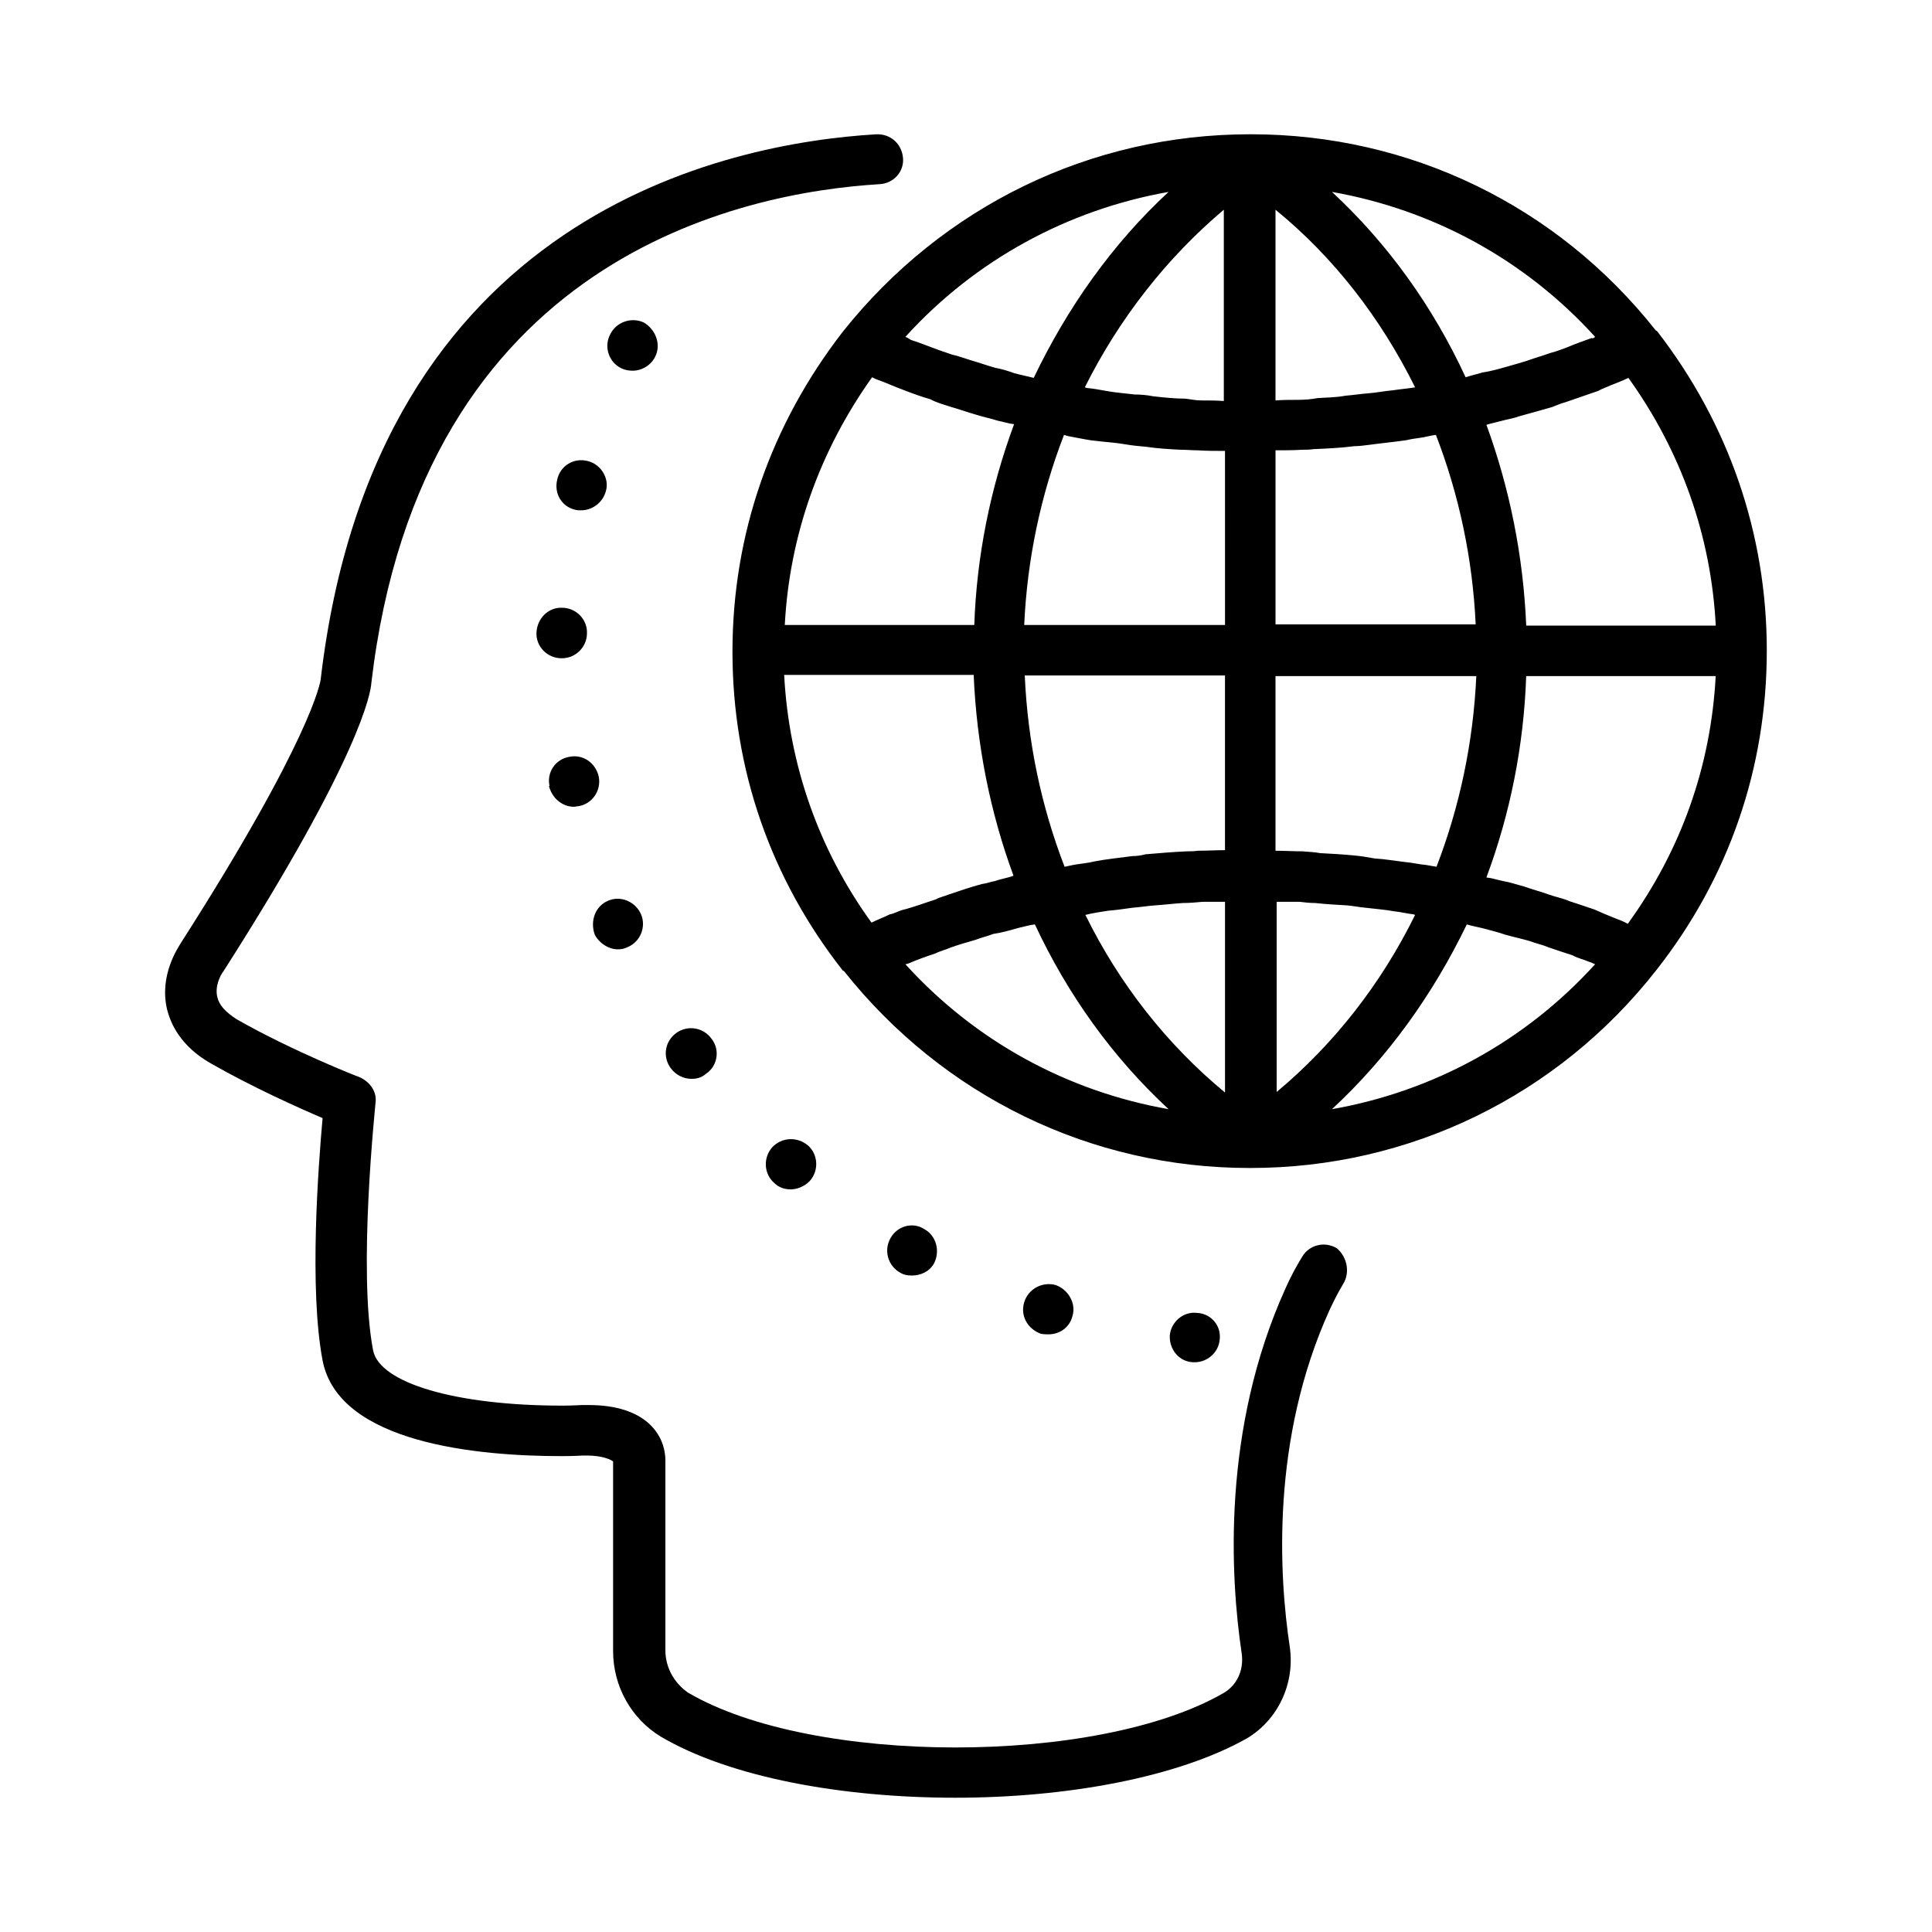 <?xml version="1.0" encoding="UTF-8"?>
<!-- Uploaded to: ICON Repo, www.svgrepo.com, Generator: ICON Repo Mixer Tools -->
<svg fill="#000000" width="800px" height="800px" version="1.1" viewBox="144 144 512 512" xmlns="http://www.w3.org/2000/svg">
 <path d="m499.97 484.23c-1.418 2.363-2.519 4.566-3.621 6.926-15.586 34.32-13.383 70.535-10.547 89.27 1.418 9.762-3.148 19.363-11.336 24.246-18.422 10.391-47.863 15.742-77.305 15.742-29.914 0-59.672-5.352-78.09-16.215-7.715-4.723-12.594-13.227-12.594-22.672v-50.223c-0.316-0.316-2.519-1.574-6.926-1.574h-1.102s-2.203 0.156-5.668 0.156c-21.883 0-59.039-3.305-63.293-25.348-3.621-19.051-1.102-51.797 0-64.234-6.613-2.832-18.578-8.188-29.598-14.484-8.031-4.566-10.707-10.547-11.652-14.484-2.047-8.973 2.992-16.215 3.621-17.32 34.637-54.16 37.156-69.43 37.156-70.219 14.484-123.12 107.69-141.86 147.21-144.21 3.777-0.156 6.769 2.519 7.086 6.297 0.316 3.621-2.519 6.769-6.297 6.926-36.055 2.203-121.39 19.207-134.61 132.25-0.156 2.363-2.676 19.207-39.203 76.359-0.789 0.945-2.363 4.094-1.574 6.926 0.473 2.047 2.203 3.938 5.195 5.824 14.641 8.344 32.273 15.273 32.434 15.273 2.832 1.258 4.723 3.938 4.25 6.926 0 0.629-4.723 44.242-0.629 65.496 1.73 8.66 21.883 14.641 50.223 14.641 2.832 0 4.723-0.156 5.039-0.156h1.891c14.957 0 20.309 7.715 20.309 14.801v50.223c0 4.566 2.363 8.66 5.984 11.18 32.906 19.363 108.48 19.363 141.86 0.156 3.621-2.047 5.512-6.141 4.879-10.547-2.992-19.996-5.352-59.355 11.652-96.824 1.258-2.832 2.676-5.512 4.41-8.344 1.891-3.148 5.984-4.094 9.133-2.203 2.668 2.203 3.613 6.297 1.723 9.445zm112.25-167.83c0 31.172-10.078 60.301-29.285 84.703-26.137 33.379-65.496 52.426-107.53 52.426h-0.312c-42.035 0-81.082-19.051-107.38-52.113-0.156-0.156-0.156-0.156-0.316-0.156-19.207-24.402-29.285-53.531-29.285-84.547 0-31.172 10.234-60.301 29.285-84.859 26.453-33.219 65.656-52.27 107.85-52.27h0.312c42.035 0 81.082 18.895 107.22 51.957 0.156 0.156 0.316 0.156 0.316 0.156 19.051 24.559 29.125 53.844 29.125 84.703zm-13.539 6.769h-50.223c-0.629 18.422-4.25 36.527-10.547 53.371 1.574 0.156 2.832 0.629 4.41 0.945 1.891 0.316 3.621 0.945 5.512 1.418 2.203 0.789 4.566 1.418 6.769 2.203 1.73 0.629 3.621 0.945 5.352 1.73 2.363 0.789 4.41 1.418 6.613 2.203 1.73 0.789 3.621 1.574 5.195 2.203 1.258 0.473 2.519 0.945 3.621 1.574 14.168-19.52 22.039-41.875 23.297-65.648zm-206.72 59.195c1.102-0.629 2.203-0.789 3.305-1.258 2.832-0.945 5.984-2.047 8.973-2.832 1.258-0.156 2.363-0.629 3.465-0.789 1.73-0.629 3.305-0.789 4.879-1.418-6.141-16.688-9.762-34.637-10.547-53.215h-50.223c1.258 23.773 9.133 46.289 23.145 65.652 1.574-0.789 3.305-1.418 4.879-2.203 1.102-0.156 2.047-0.789 3.148-1.102 3.152-0.789 5.984-1.891 8.977-2.836zm-39.988-72.734h50.223c0.629-18.262 4.25-36.211 10.547-53.215-1.418-0.156-2.832-0.629-4.41-0.945-1.891-0.629-3.777-0.945-5.668-1.574-2.203-0.629-4.41-1.418-6.613-2.047-1.891-0.629-3.777-1.102-5.512-2.047-2.203-0.629-4.41-1.418-6.453-2.203-1.73-0.629-3.621-1.418-5.512-2.203-1.102-0.473-2.363-0.789-3.465-1.418-14.008 19.68-21.879 42.035-23.137 65.652zm214.75-76.359c-18.578-20.469-42.98-33.691-69.746-38.414 14.801 13.699 26.766 30.387 35.426 49.121 1.418-0.473 2.992-0.789 4.41-1.258 2.203-0.316 4.41-0.945 6.613-1.574 1.73-0.473 3.305-0.945 4.879-1.418 2.203-0.789 4.41-1.418 6.613-2.203 1.418-0.316 2.832-0.945 4.25-1.418 2.203-0.945 4.41-1.73 6.613-2.519 0.312 0.156 0.629-0.004 0.941-0.316zm-47.703 13.383c-9.133-18.422-21.57-34.48-37-47.074v50.539c2.047-0.156 3.938-0.156 5.984-0.156 1.73 0 3.621-0.156 5.195-0.473 2.519-0.156 4.879-0.156 7.398-0.629 2.047-0.156 3.938-0.473 5.984-0.629 2.203-0.156 4.41-0.629 6.453-0.789 2.047-0.316 4.094-0.477 5.984-0.789zm-87.535 0c0.156 0 0.473 0.156 0.473 0.156 1.73 0.156 3.465 0.473 5.195 0.789 2.519 0.473 5.039 0.629 7.559 0.945 1.574 0 3.305 0.156 4.879 0.473 2.832 0.316 5.668 0.629 8.5 0.629 1.418 0.156 2.832 0.473 4.094 0.473 2.047 0 4.094 0 6.141 0.156v-50.695c-15.113 12.75-27.711 28.809-36.84 47.074zm-5.512 12.594c-6.141 15.902-9.762 32.906-10.547 50.383h53.215l-0.004-46.133c-2.363 0-4.879 0-7.242-0.156-1.418 0-2.992-0.156-4.566-0.156-2.992-0.156-5.984-0.316-9.133-0.789-1.73-0.156-3.621-0.316-5.352-0.629-2.676-0.473-5.512-0.629-8.031-0.945-1.891-0.156-3.777-0.629-5.668-0.945-0.941-0.156-1.727-0.312-2.672-0.629zm-10.391 63.922c0.789 17.633 4.41 34.637 10.547 50.539 1.418-0.316 2.832-0.629 4.25-0.789 1.102-0.156 2.363-0.316 3.621-0.629 3.305-0.629 6.613-0.945 10.078-1.418 1.102 0 2.363-0.156 3.465-0.473 3.621-0.316 7.398-0.629 11.02-0.789 0.945 0 1.891 0 2.832-0.156 2.363 0 4.879-0.156 7.242-0.156v-46.289l-53.055 0.004zm16.059 63.289c8.973 18.262 21.57 34.32 37 47.074v-50.539h-5.984c-1.73 0.156-3.305 0.316-5.195 0.316-2.519 0.156-4.879 0.473-7.398 0.629-2.047 0.156-3.938 0.473-5.984 0.629-2.203 0.316-4.41 0.629-6.453 0.789-2.051 0.316-4.094 0.629-5.984 1.102zm87.379 0c-0.156 0-0.316-0.156-0.473-0.156-1.574-0.156-3.305-0.629-5.039-0.789-2.519-0.473-5.039-0.629-7.559-0.945-1.73-0.156-3.305-0.473-4.879-0.629-2.832-0.156-5.668-0.316-8.5-0.629-1.418 0-2.832-0.156-4.094-0.316h-6.141v50.383c15.113-12.594 27.711-28.652 36.684-46.918zm5.668-12.75c6.141-15.902 9.762-33.062 10.547-50.539h-53.215v46.289c2.363 0 4.879 0.156 7.242 0.156 1.418 0.156 2.992 0.156 4.566 0.473 2.992 0.156 5.984 0.316 9.133 0.629 1.73 0.156 3.621 0.473 5.352 0.789 2.676 0.156 5.352 0.629 8.031 0.945 1.891 0.156 3.777 0.629 5.668 0.789 0.945 0.152 1.73 0.309 2.676 0.469zm10.391-64.078c-0.789-17.477-4.41-34.48-10.547-50.383-1.418 0.156-2.832 0.629-4.25 0.789-1.102 0.156-2.363 0.316-3.621 0.629-3.305 0.473-6.613 0.789-10.078 1.258-1.258 0.156-2.363 0.316-3.621 0.316-3.621 0.473-7.242 0.629-10.863 0.789-0.945 0.156-1.891 0.156-2.832 0.156-2.363 0.156-4.879 0.156-7.242 0.156v46.129h53.055zm-81.395-114.77c-26.766 4.723-51.324 18.105-69.746 38.414 0.473 0.156 0.945 0.473 1.418 0.789 1.418 0.473 2.832 0.945 4.41 1.574 2.047 0.789 4.25 1.574 6.613 2.363 1.574 0.316 3.148 0.945 4.723 1.418 2.203 0.629 4.41 1.418 6.613 2.047 1.73 0.316 3.305 0.789 5.039 1.418 1.73 0.473 3.305 0.789 5.195 1.258 8.969-18.738 20.934-35.586 35.734-49.281zm-69.746 204.67c18.578 20.469 42.98 33.691 69.746 38.414-14.801-13.699-26.766-30.387-35.426-48.965-1.418 0.156-2.992 0.629-4.41 0.945-2.203 0.629-4.41 1.258-6.613 1.574-1.574 0.629-3.148 0.945-4.723 1.574-2.203 0.629-4.41 1.258-6.613 2.047-1.418 0.629-2.832 0.945-4.094 1.574-2.363 0.789-4.566 1.574-6.769 2.519-0.469 0.156-0.785 0.316-1.098 0.316zm113.04 38.414c26.922-4.723 51.324-18.105 69.746-38.414-0.473-0.156-0.945-0.473-1.574-0.629-1.418-0.629-2.992-0.945-4.41-1.73-2.047-0.629-4.25-1.418-6.613-2.203-1.418-0.629-3.148-0.945-4.723-1.574-2.203-0.629-4.41-1.102-6.613-1.73-1.73-0.629-3.305-0.945-4.879-1.418-1.73-0.473-3.621-0.789-5.195-1.258-8.973 18.57-20.938 35.262-35.738 48.957zm101.71-128.31c-1.258-23.617-9.133-45.973-23.145-65.496-1.574 0.789-3.305 1.418-4.879 2.047-0.945 0.473-2.047 0.789-3.148 1.418-2.832 0.945-5.824 2.047-8.66 2.992-1.258 0.316-2.203 0.789-3.465 1.258-2.832 0.789-5.984 1.73-8.973 2.519-1.258 0.473-2.363 0.629-3.621 0.945-1.73 0.473-3.305 0.789-4.879 1.258 6.141 16.848 9.762 34.637 10.547 53.215h50.223zm-240.1 147.36c2.519-2.832 2.203-7.086-0.473-9.445-2.832-2.363-6.926-2.203-9.445 0.473-2.519 2.832-2.203 7.086 0.473 9.445 1.258 1.258 2.832 1.73 4.41 1.73 1.73 0 3.621-0.785 5.035-2.203zm27.082 25.031c2.203 0 4.566-0.945 5.824-3.148 1.73-3.305 0.629-7.398-2.519-9.133-3.148-2.047-7.242-0.789-8.973 2.363-1.891 3.305-0.629 7.398 2.519 9.133 0.945 0.629 2.047 0.785 3.148 0.785zm36.211 15.59c2.832 0 5.512-1.73 6.297-4.723 1.102-3.305-0.945-7.086-4.41-8.344-3.465-0.945-7.242 0.945-8.344 4.566-1.102 3.621 0.945 7.086 4.41 8.344 0.789 0.156 1.418 0.156 2.047 0.156zm-135.71-185.94c-0.156 3.621 2.832 6.769 6.613 6.769h0.156c3.621 0 6.613-2.992 6.613-6.613 0.156-3.621-2.832-6.769-6.613-6.769-3.621-0.156-6.609 2.832-6.769 6.613zm10.234-32.59c0.473 0.156 1.102 0.156 1.574 0.156 2.992 0 5.824-2.047 6.613-5.195 0.945-3.309-1.418-7.086-4.883-7.871-3.621-0.945-7.242 1.258-8.027 4.879-0.945 3.777 1.258 7.242 4.723 8.031zm11.336 116.5c0.945 0 1.73-0.156 2.676-0.629 3.305-1.418 4.879-5.352 3.465-8.66-1.418-3.305-5.352-5.039-8.66-3.621-3.465 1.418-4.879 5.352-3.621 8.973 1.102 2.207 3.621 3.938 6.141 3.938zm9.918-157.12c1.574-3.148 0.156-7.086-2.992-8.973-3.305-1.574-7.398-0.156-8.973 3.148-1.73 3.305-0.316 7.398 2.992 8.973 0.945 0.473 2.047 0.629 2.992 0.629 2.359 0 4.879-1.414 5.981-3.777zm5.512 179.32c-2.992 2.203-3.621 6.297-1.418 9.289 1.258 1.73 3.305 2.832 5.512 2.832 1.418 0 2.676-0.316 3.938-1.418 2.992-2.047 3.621-6.297 1.418-9.133-2.207-3.144-6.457-3.773-9.449-1.57zm-27.082-59.984c0.473 0 0.789-0.156 1.258-0.156 3.621-0.629 5.984-4.094 5.352-7.715-0.789-3.777-4.25-6.141-7.871-5.352-3.621 0.629-5.984 4.094-5.195 7.715l-0.152-0.004c0.785 3.148 3.461 5.512 6.609 5.512zm164.53 147.21c3.305 0 6.297-2.519 6.613-5.984 0.473-3.777-2.363-6.926-5.984-7.086-3.621-0.473-6.926 2.363-7.242 5.984-0.156 3.777 2.519 6.926 6.141 7.086h0.473z"/>
</svg>
